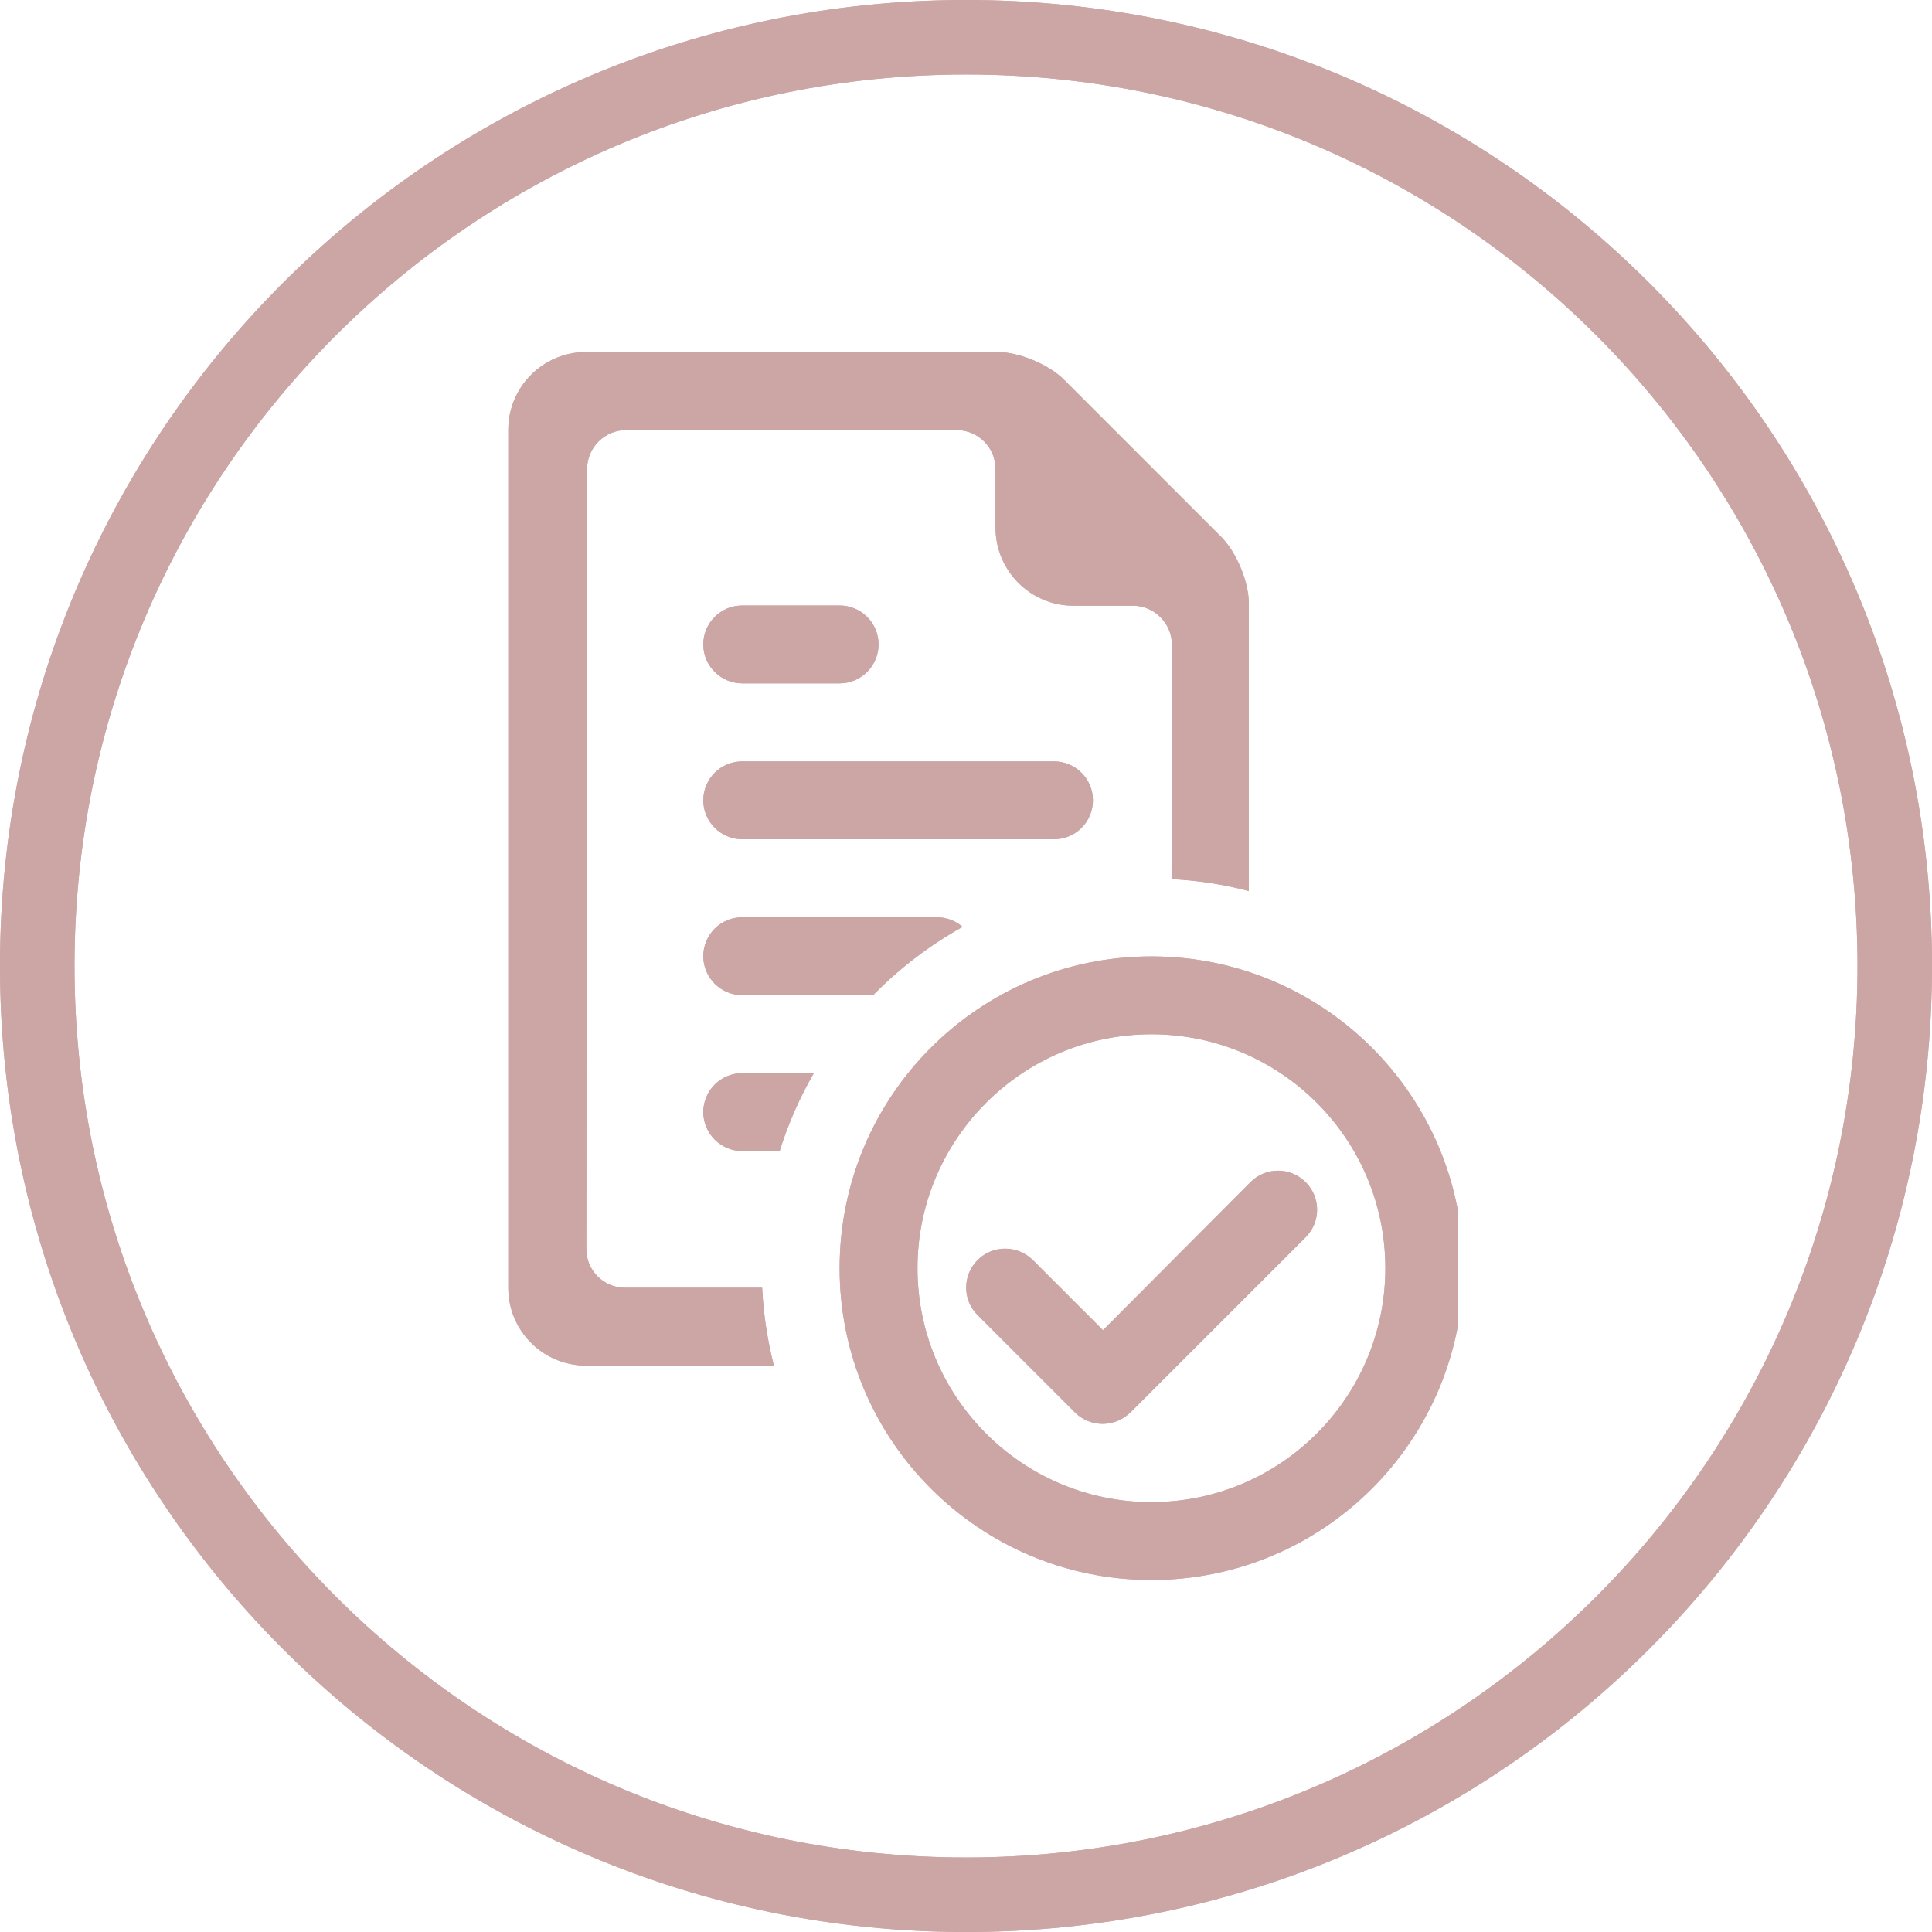 <svg xmlns="http://www.w3.org/2000/svg" xmlns:xlink="http://www.w3.org/1999/xlink" id="Layer_2" data-name="Layer 2" viewBox="0 0 103.73 103.73"><defs><style>      .cls-1 {        clip-path: url(#clippath);      }      .cls-2, .cls-3 {        fill: none;      }      .cls-2, .cls-4 {        stroke-width: 0px;      }      .cls-3 {        stroke: #cca6a5;        stroke-width: 8px;      }      .cls-4 {        fill: #cca6a5;        fill-rule: evenodd;      }      .cls-5 {        clip-path: url(#clippath-1);      }      .cls-6 {        clip-path: url(#clippath-4);      }      .cls-7 {        clip-path: url(#clippath-3);      }      .cls-8 {        clip-path: url(#clippath-2);      }      .cls-9 {        clip-path: url(#clippath-5);      }    </style><clipPath id="clippath"><rect class="cls-2" width="103.73" height="103.73"></rect></clipPath><clipPath id="clippath-1"><path class="cls-2" d="M51.87,0C23.22,0,0,23.22,0,51.86s23.22,51.87,51.87,51.87,51.86-23.22,51.86-51.87S80.52,0,51.87,0Z"></path></clipPath><clipPath id="clippath-2"><rect class="cls-2" width="103.73" height="103.73"></rect></clipPath><clipPath id="clippath-3"><path class="cls-2" d="M51.87,0C23.22,0,0,23.22,0,51.86s23.22,51.87,51.87,51.87,51.86-23.22,51.86-51.87S80.52,0,51.87,0Z"></path></clipPath><clipPath id="clippath-4"><rect class="cls-2" x="27.29" y="18.88" width="51" height="66"></rect></clipPath><clipPath id="clippath-5"><rect class="cls-2" x="27.29" y="18.88" width="51" height="66"></rect></clipPath></defs><g id="Layer_1-2" data-name="Layer 1"><g class="cls-1"><g class="cls-5"><path class="cls-3" d="M51.87,0C23.22,0,0,23.22,0,51.86s23.22,51.87,51.87,51.87,51.86-23.22,51.86-51.87S80.52,0,51.87,0Z"></path></g></g><g class="cls-8"><g class="cls-7"><path class="cls-3" d="M51.87,0C23.22,0,0,23.22,0,51.86s23.22,51.87,51.87,51.87,51.86-23.22,51.86-51.87S80.52,0,51.87,0Z"></path></g></g><g class="cls-6"><path class="cls-4" d="M67.05,47.82v-15.42c0-1.16-.66-2.75-1.48-3.57l-8.45-8.45c-.82-.82-2.42-1.48-3.56-1.48h-22.09c-2.31,0-4.18,1.87-4.18,4.18v46.06c0,2.31,1.86,4.18,4.18,4.18h10.08c-.34-1.34-.56-2.74-.63-4.18h-7.36c-1.16,0-2.09-.94-2.08-2.1l.04-41.85c0-1.16.94-2.1,2.1-2.1h17.73c1.16,0,2.1.93,2.1,2.09v3.15c0,2.31,1.87,4.19,4.18,4.19h3.19c1.16,0,2.1.94,2.1,2.1l-.02,12.58c1.43.07,2.82.29,4.15.64ZM43.69,57.62h-3.84c-1.16,0-2.09.94-2.09,2.09s.94,2.09,2.09,2.09h2.01c.46-1.47,1.08-2.88,1.84-4.19ZM51.69,49.77c-.37-.32-.85-.52-1.38-.52h-10.46c-1.16,0-2.09.94-2.09,2.09s.94,2.09,2.09,2.09h7.03c1.41-1.44,3.03-2.68,4.81-3.67ZM58.68,42.97c0-1.16-.94-2.09-2.09-2.09h-16.74c-1.16,0-2.09.94-2.09,2.09s.94,2.09,2.09,2.09h16.74c1.16,0,2.09-.94,2.09-2.09ZM47.17,34.6c0-1.16-.94-2.09-2.09-2.09h-5.23c-1.16,0-2.09.94-2.09,2.09s.94,2.09,2.09,2.09h5.23c1.15,0,2.09-.94,2.09-2.09ZM45.08,68.09c0-9.25,7.49-16.74,16.74-16.74s16.74,7.49,16.74,16.74-7.5,16.74-16.74,16.74-16.74-7.5-16.74-16.74ZM74.38,68.09c0-6.94-5.63-12.56-12.56-12.56s-12.56,5.63-12.56,12.56,5.63,12.56,12.56,12.56,12.56-5.63,12.56-12.56ZM60.68,75.85l9.42-9.42c.82-.82.82-2.14,0-2.96s-2.15-.82-2.96,0l-7.92,7.95-3.77-3.77c-.82-.81-2.15-.81-2.96,0-.82.82-.82,2.15,0,2.96l5.23,5.23c.82.81,2.14.81,2.96,0Z"></path></g><g class="cls-9"><path class="cls-4" d="M67.05,47.82v-15.42c0-1.16-.66-2.75-1.48-3.57l-8.45-8.45c-.82-.82-2.42-1.48-3.56-1.48h-22.09c-2.31,0-4.18,1.87-4.18,4.18v46.06c0,2.31,1.86,4.18,4.18,4.18h10.08c-.34-1.34-.56-2.74-.63-4.18h-7.36c-1.16,0-2.09-.94-2.08-2.1l.04-41.85c0-1.16.94-2.1,2.1-2.1h17.73c1.16,0,2.1.93,2.1,2.09v3.15c0,2.31,1.87,4.19,4.18,4.19h3.19c1.16,0,2.1.94,2.1,2.1l-.02,12.58c1.43.07,2.82.29,4.15.64ZM43.69,57.62h-3.84c-1.16,0-2.09.94-2.09,2.09s.94,2.09,2.09,2.09h2.01c.46-1.47,1.08-2.88,1.84-4.19ZM51.69,49.77c-.37-.32-.85-.52-1.38-.52h-10.46c-1.16,0-2.09.94-2.09,2.09s.94,2.09,2.09,2.09h7.03c1.41-1.44,3.03-2.68,4.81-3.67ZM58.68,42.97c0-1.16-.94-2.09-2.09-2.09h-16.74c-1.16,0-2.09.94-2.09,2.09s.94,2.09,2.09,2.09h16.74c1.16,0,2.09-.94,2.09-2.09ZM47.17,34.6c0-1.16-.94-2.09-2.09-2.09h-5.23c-1.16,0-2.09.94-2.09,2.09s.94,2.09,2.09,2.09h5.23c1.15,0,2.09-.94,2.09-2.09ZM45.08,68.09c0-9.25,7.49-16.74,16.74-16.74s16.74,7.49,16.74,16.74-7.5,16.74-16.74,16.74-16.74-7.5-16.74-16.74ZM74.38,68.09c0-6.94-5.63-12.56-12.56-12.56s-12.56,5.63-12.56,12.56,5.63,12.56,12.56,12.56,12.56-5.63,12.56-12.56ZM60.68,75.85l9.42-9.42c.82-.82.82-2.14,0-2.96s-2.15-.82-2.96,0l-7.92,7.95-3.77-3.77c-.82-.81-2.15-.81-2.96,0-.82.82-.82,2.15,0,2.96l5.23,5.23c.82.81,2.14.81,2.96,0Z"></path></g></g></svg>
